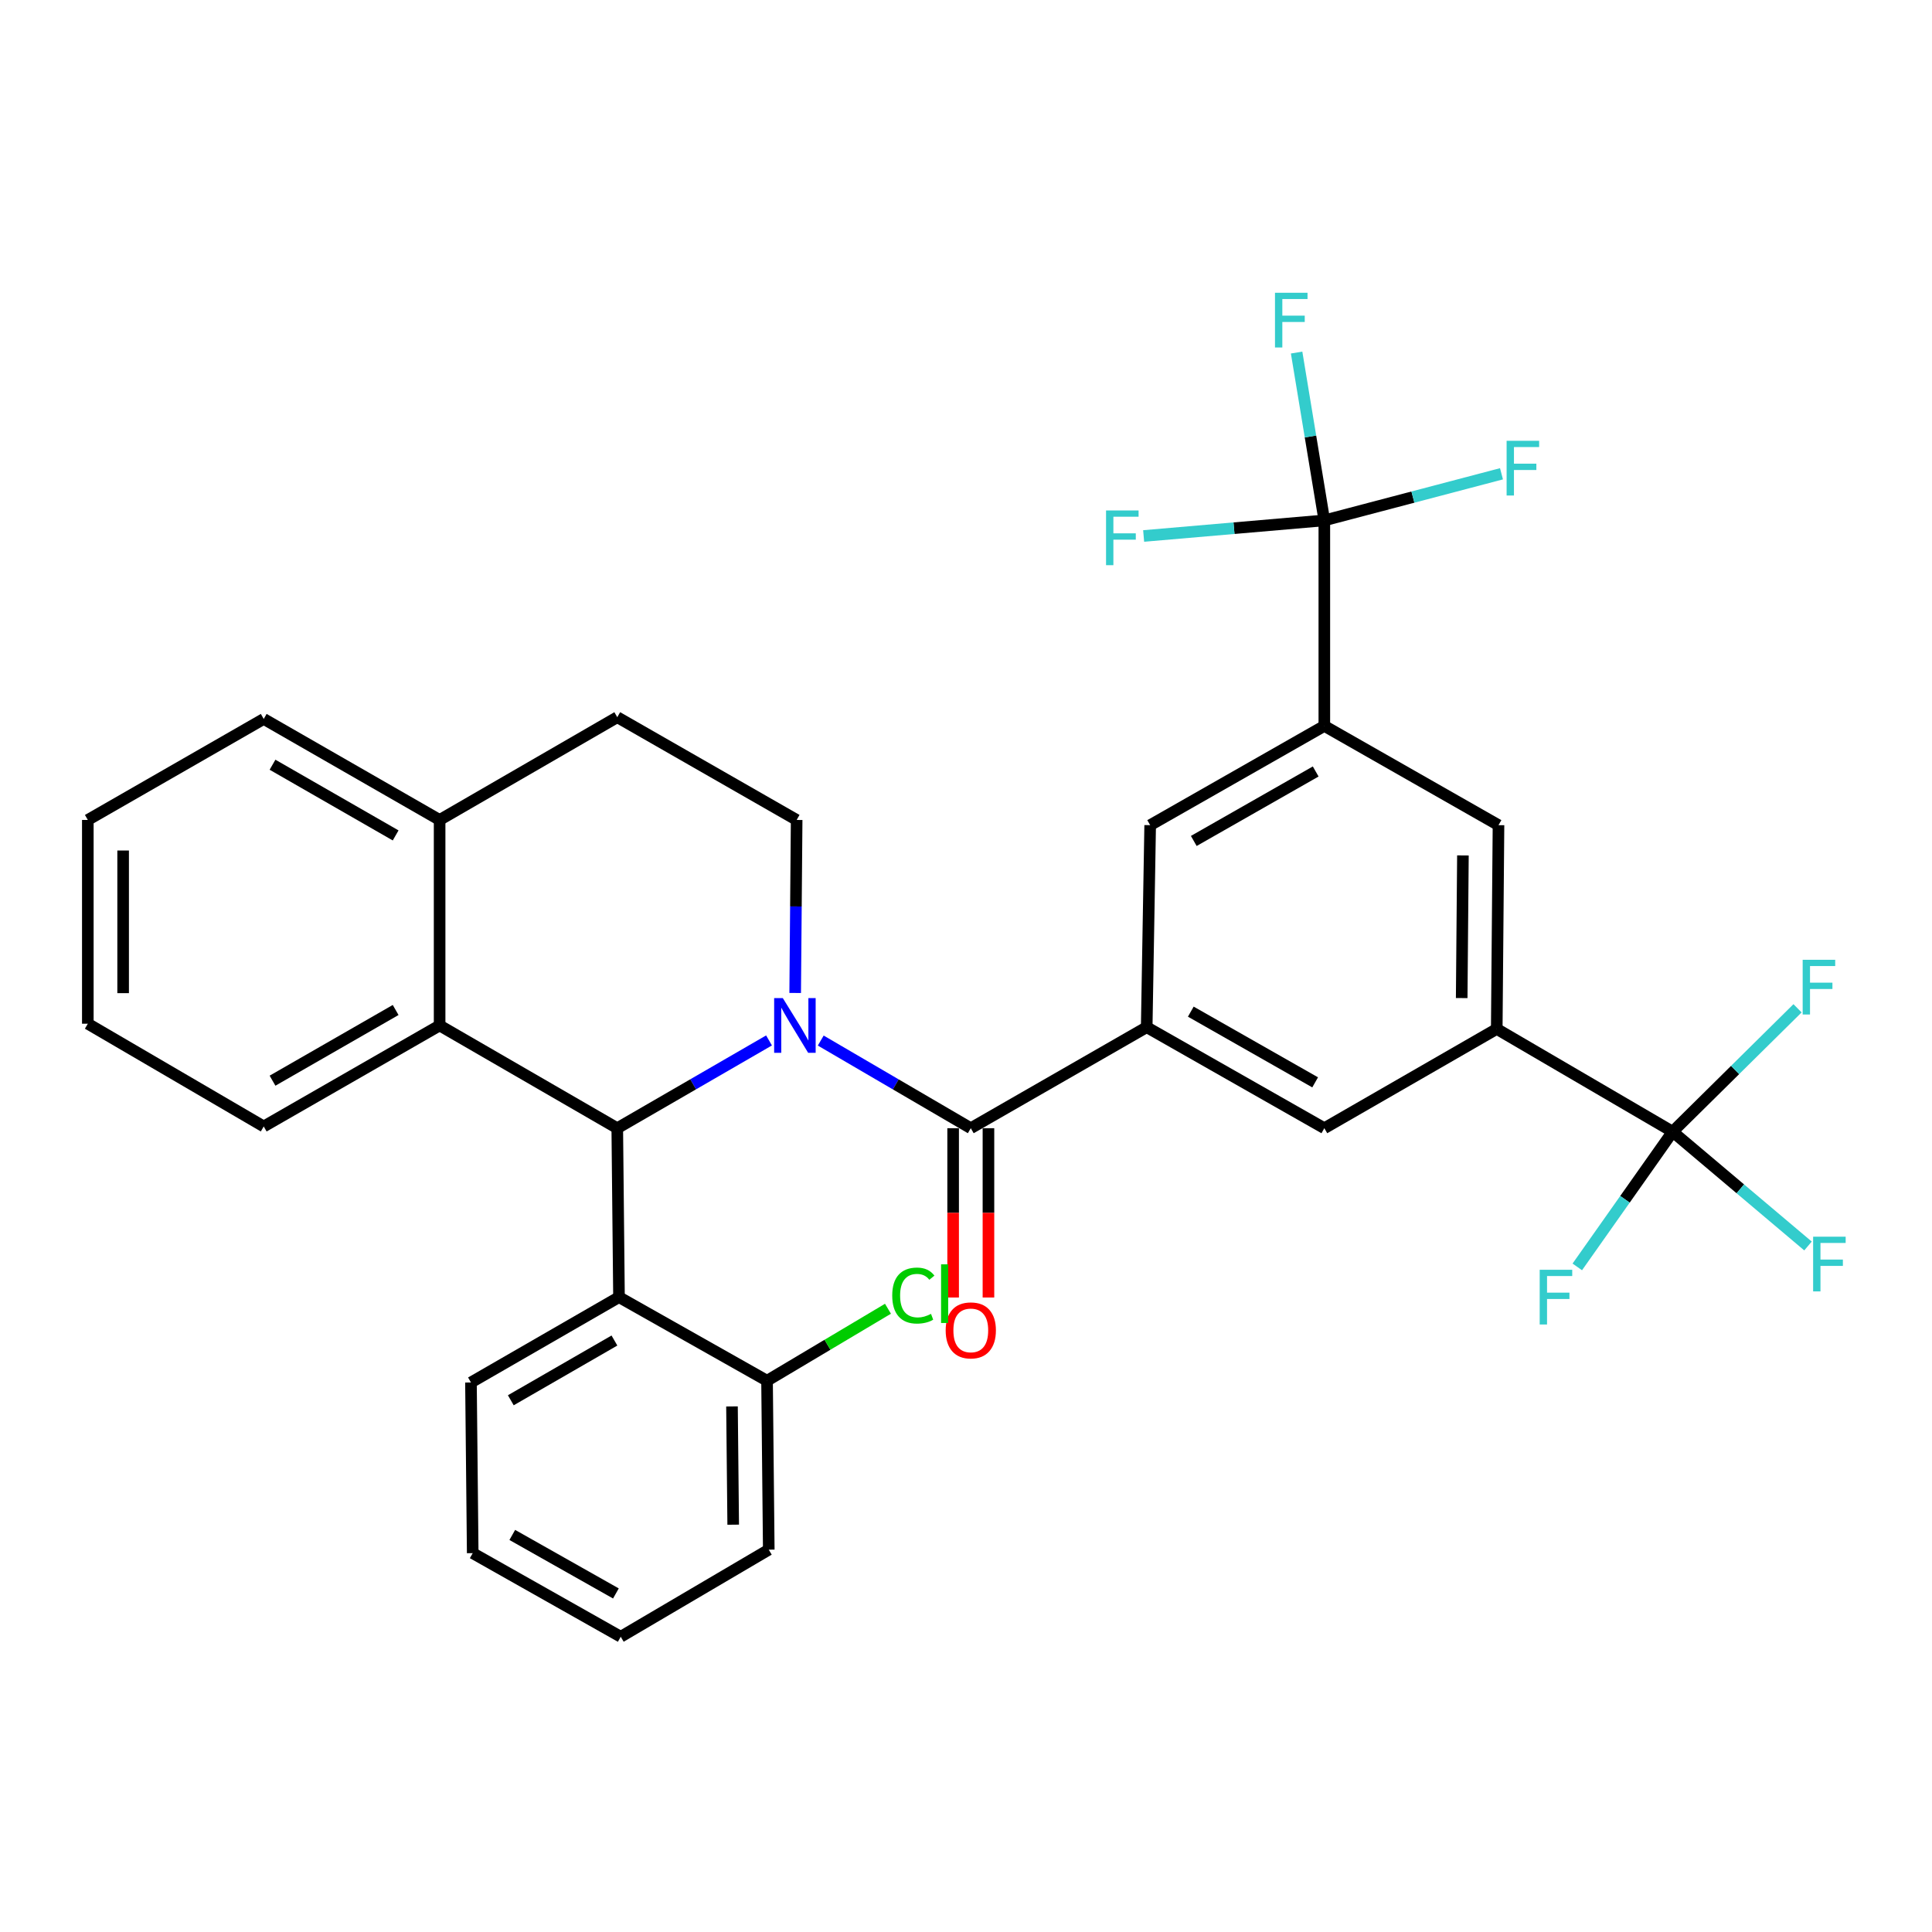 <?xml version='1.0' encoding='iso-8859-1'?>
<svg version='1.1' baseProfile='full'
              xmlns='http://www.w3.org/2000/svg'
                      xmlns:rdkit='http://www.rdkit.org/xml'
                      xmlns:xlink='http://www.w3.org/1999/xlink'
                  xml:space='preserve'
width='1000px' height='1000px' viewBox='0 0 1000 1000'>
<!-- END OF HEADER -->
<rect style='opacity:1.0;fill:#FFFFFF;stroke:none' width='1000' height='1000' x='0' y='0'> </rect>
<path class='bond-0' d='M 45.455,424.404 L 45.455,529.874' style='fill:none;fill-rule:evenodd;stroke:#000000;stroke-width:6px;stroke-linecap:butt;stroke-linejoin:miter;stroke-opacity:1' />
<path class='bond-0' d='M 63.733,440.224 L 63.733,514.053' style='fill:none;fill-rule:evenodd;stroke:#000000;stroke-width:6px;stroke-linecap:butt;stroke-linejoin:miter;stroke-opacity:1' />
<path class='bond-1' d='M 45.455,424.404 L 136.504,372.126' style='fill:none;fill-rule:evenodd;stroke:#000000;stroke-width:6px;stroke-linecap:butt;stroke-linejoin:miter;stroke-opacity:1' />
<path class='bond-2' d='M 45.455,529.874 L 136.504,583.055' style='fill:none;fill-rule:evenodd;stroke:#000000;stroke-width:6px;stroke-linecap:butt;stroke-linejoin:miter;stroke-opacity:1' />
<path class='bond-3' d='M 136.504,583.055 L 227.543,530.777' style='fill:none;fill-rule:evenodd;stroke:#000000;stroke-width:6px;stroke-linecap:butt;stroke-linejoin:miter;stroke-opacity:1' />
<path class='bond-3' d='M 141.058,559.362 L 204.785,522.768' style='fill:none;fill-rule:evenodd;stroke:#000000;stroke-width:6px;stroke-linecap:butt;stroke-linejoin:miter;stroke-opacity:1' />
<path class='bond-4' d='M 136.504,372.126 L 227.543,424.404' style='fill:none;fill-rule:evenodd;stroke:#000000;stroke-width:6px;stroke-linecap:butt;stroke-linejoin:miter;stroke-opacity:1' />
<path class='bond-4' d='M 141.058,395.819 L 204.785,432.414' style='fill:none;fill-rule:evenodd;stroke:#000000;stroke-width:6px;stroke-linecap:butt;stroke-linejoin:miter;stroke-opacity:1' />
<path class='bond-5' d='M 227.543,424.404 L 227.543,530.777' style='fill:none;fill-rule:evenodd;stroke:#000000;stroke-width:6px;stroke-linecap:butt;stroke-linejoin:miter;stroke-opacity:1' />
<path class='bond-6' d='M 227.543,424.404 L 319.497,371.222' style='fill:none;fill-rule:evenodd;stroke:#000000;stroke-width:6px;stroke-linecap:butt;stroke-linejoin:miter;stroke-opacity:1' />
<path class='bond-7' d='M 227.543,530.777 L 319.497,583.959' style='fill:none;fill-rule:evenodd;stroke:#000000;stroke-width:6px;stroke-linecap:butt;stroke-linejoin:miter;stroke-opacity:1' />
<path class='bond-8' d='M 398.044,538.526 L 358.771,561.242' style='fill:none;fill-rule:evenodd;stroke:#0000FF;stroke-width:6px;stroke-linecap:butt;stroke-linejoin:miter;stroke-opacity:1' />
<path class='bond-8' d='M 358.771,561.242 L 319.497,583.959' style='fill:none;fill-rule:evenodd;stroke:#000000;stroke-width:6px;stroke-linecap:butt;stroke-linejoin:miter;stroke-opacity:1' />
<path class='bond-9' d='M 411.583,513.958 L 411.963,469.181' style='fill:none;fill-rule:evenodd;stroke:#0000FF;stroke-width:6px;stroke-linecap:butt;stroke-linejoin:miter;stroke-opacity:1' />
<path class='bond-9' d='M 411.963,469.181 L 412.344,424.404' style='fill:none;fill-rule:evenodd;stroke:#000000;stroke-width:6px;stroke-linecap:butt;stroke-linejoin:miter;stroke-opacity:1' />
<path class='bond-10' d='M 424.816,538.591 L 463.647,561.275' style='fill:none;fill-rule:evenodd;stroke:#0000FF;stroke-width:6px;stroke-linecap:butt;stroke-linejoin:miter;stroke-opacity:1' />
<path class='bond-10' d='M 463.647,561.275 L 502.479,583.959' style='fill:none;fill-rule:evenodd;stroke:#000000;stroke-width:6px;stroke-linecap:butt;stroke-linejoin:miter;stroke-opacity:1' />
<path class='bond-11' d='M 412.344,424.404 L 319.497,371.222' style='fill:none;fill-rule:evenodd;stroke:#000000;stroke-width:6px;stroke-linecap:butt;stroke-linejoin:miter;stroke-opacity:1' />
<path class='bond-12' d='M 493.34,583.959 L 493.34,627.775' style='fill:none;fill-rule:evenodd;stroke:#000000;stroke-width:6px;stroke-linecap:butt;stroke-linejoin:miter;stroke-opacity:1' />
<path class='bond-12' d='M 493.34,627.775 L 493.34,671.591' style='fill:none;fill-rule:evenodd;stroke:#FF0000;stroke-width:6px;stroke-linecap:butt;stroke-linejoin:miter;stroke-opacity:1' />
<path class='bond-12' d='M 511.619,583.959 L 511.619,627.775' style='fill:none;fill-rule:evenodd;stroke:#000000;stroke-width:6px;stroke-linecap:butt;stroke-linejoin:miter;stroke-opacity:1' />
<path class='bond-12' d='M 511.619,627.775 L 511.619,671.591' style='fill:none;fill-rule:evenodd;stroke:#FF0000;stroke-width:6px;stroke-linecap:butt;stroke-linejoin:miter;stroke-opacity:1' />
<path class='bond-13' d='M 502.479,583.959 L 593.529,531.671' style='fill:none;fill-rule:evenodd;stroke:#000000;stroke-width:6px;stroke-linecap:butt;stroke-linejoin:miter;stroke-opacity:1' />
<path class='bond-14' d='M 319.497,583.959 L 320.39,671.393' style='fill:none;fill-rule:evenodd;stroke:#000000;stroke-width:6px;stroke-linecap:butt;stroke-linejoin:miter;stroke-opacity:1' />
<path class='bond-15' d='M 774.714,532.575 L 775.618,427.105' style='fill:none;fill-rule:evenodd;stroke:#000000;stroke-width:6px;stroke-linecap:butt;stroke-linejoin:miter;stroke-opacity:1' />
<path class='bond-15' d='M 756.571,516.598 L 757.204,442.769' style='fill:none;fill-rule:evenodd;stroke:#000000;stroke-width:6px;stroke-linecap:butt;stroke-linejoin:miter;stroke-opacity:1' />
<path class='bond-16' d='M 774.714,532.575 L 685.472,583.959' style='fill:none;fill-rule:evenodd;stroke:#000000;stroke-width:6px;stroke-linecap:butt;stroke-linejoin:miter;stroke-opacity:1' />
<path class='bond-17' d='M 774.714,532.575 L 865.763,585.767' style='fill:none;fill-rule:evenodd;stroke:#000000;stroke-width:6px;stroke-linecap:butt;stroke-linejoin:miter;stroke-opacity:1' />
<path class='bond-18' d='M 320.39,671.393 L 243.771,715.567' style='fill:none;fill-rule:evenodd;stroke:#000000;stroke-width:6px;stroke-linecap:butt;stroke-linejoin:miter;stroke-opacity:1' />
<path class='bond-18' d='M 318.027,693.855 L 264.394,724.777' style='fill:none;fill-rule:evenodd;stroke:#000000;stroke-width:6px;stroke-linecap:butt;stroke-linejoin:miter;stroke-opacity:1' />
<path class='bond-19' d='M 320.39,671.393 L 397.02,714.664' style='fill:none;fill-rule:evenodd;stroke:#000000;stroke-width:6px;stroke-linecap:butt;stroke-linejoin:miter;stroke-opacity:1' />
<path class='bond-20' d='M 243.771,715.567 L 244.675,803.906' style='fill:none;fill-rule:evenodd;stroke:#000000;stroke-width:6px;stroke-linecap:butt;stroke-linejoin:miter;stroke-opacity:1' />
<path class='bond-21' d='M 244.675,803.906 L 321.294,847.176' style='fill:none;fill-rule:evenodd;stroke:#000000;stroke-width:6px;stroke-linecap:butt;stroke-linejoin:miter;stroke-opacity:1' />
<path class='bond-21' d='M 265.156,794.48 L 318.79,824.769' style='fill:none;fill-rule:evenodd;stroke:#000000;stroke-width:6px;stroke-linecap:butt;stroke-linejoin:miter;stroke-opacity:1' />
<path class='bond-22' d='M 321.294,847.176 L 397.913,802.108' style='fill:none;fill-rule:evenodd;stroke:#000000;stroke-width:6px;stroke-linecap:butt;stroke-linejoin:miter;stroke-opacity:1' />
<path class='bond-23' d='M 397.913,802.108 L 397.02,714.664' style='fill:none;fill-rule:evenodd;stroke:#000000;stroke-width:6px;stroke-linecap:butt;stroke-linejoin:miter;stroke-opacity:1' />
<path class='bond-23' d='M 379.501,789.178 L 378.876,727.967' style='fill:none;fill-rule:evenodd;stroke:#000000;stroke-width:6px;stroke-linecap:butt;stroke-linejoin:miter;stroke-opacity:1' />
<path class='bond-24' d='M 397.02,714.664 L 428.316,696.035' style='fill:none;fill-rule:evenodd;stroke:#000000;stroke-width:6px;stroke-linecap:butt;stroke-linejoin:miter;stroke-opacity:1' />
<path class='bond-24' d='M 428.316,696.035 L 459.612,677.407' style='fill:none;fill-rule:evenodd;stroke:#00CC00;stroke-width:6px;stroke-linecap:butt;stroke-linejoin:miter;stroke-opacity:1' />
<path class='bond-25' d='M 775.618,427.105 L 685.472,375.731' style='fill:none;fill-rule:evenodd;stroke:#000000;stroke-width:6px;stroke-linecap:butt;stroke-linejoin:miter;stroke-opacity:1' />
<path class='bond-26' d='M 685.472,583.959 L 593.529,531.671' style='fill:none;fill-rule:evenodd;stroke:#000000;stroke-width:6px;stroke-linecap:butt;stroke-linejoin:miter;stroke-opacity:1' />
<path class='bond-26' d='M 680.717,560.227 L 616.356,523.625' style='fill:none;fill-rule:evenodd;stroke:#000000;stroke-width:6px;stroke-linecap:butt;stroke-linejoin:miter;stroke-opacity:1' />
<path class='bond-27' d='M 865.763,585.767 L 898.08,553.831' style='fill:none;fill-rule:evenodd;stroke:#000000;stroke-width:6px;stroke-linecap:butt;stroke-linejoin:miter;stroke-opacity:1' />
<path class='bond-27' d='M 898.08,553.831 L 930.398,521.895' style='fill:none;fill-rule:evenodd;stroke:#33CCCC;stroke-width:6px;stroke-linecap:butt;stroke-linejoin:miter;stroke-opacity:1' />
<path class='bond-28' d='M 865.763,585.767 L 841.082,620.755' style='fill:none;fill-rule:evenodd;stroke:#000000;stroke-width:6px;stroke-linecap:butt;stroke-linejoin:miter;stroke-opacity:1' />
<path class='bond-28' d='M 841.082,620.755 L 816.401,655.743' style='fill:none;fill-rule:evenodd;stroke:#33CCCC;stroke-width:6px;stroke-linecap:butt;stroke-linejoin:miter;stroke-opacity:1' />
<path class='bond-29' d='M 865.763,585.767 L 900.79,615.344' style='fill:none;fill-rule:evenodd;stroke:#000000;stroke-width:6px;stroke-linecap:butt;stroke-linejoin:miter;stroke-opacity:1' />
<path class='bond-29' d='M 900.79,615.344 L 935.817,644.921' style='fill:none;fill-rule:evenodd;stroke:#33CCCC;stroke-width:6px;stroke-linecap:butt;stroke-linejoin:miter;stroke-opacity:1' />
<path class='bond-30' d='M 685.472,375.731 L 595.326,427.105' style='fill:none;fill-rule:evenodd;stroke:#000000;stroke-width:6px;stroke-linecap:butt;stroke-linejoin:miter;stroke-opacity:1' />
<path class='bond-30' d='M 681.001,399.318 L 617.899,435.28' style='fill:none;fill-rule:evenodd;stroke:#000000;stroke-width:6px;stroke-linecap:butt;stroke-linejoin:miter;stroke-opacity:1' />
<path class='bond-31' d='M 685.472,375.731 L 685.472,269.358' style='fill:none;fill-rule:evenodd;stroke:#000000;stroke-width:6px;stroke-linecap:butt;stroke-linejoin:miter;stroke-opacity:1' />
<path class='bond-32' d='M 593.529,531.671 L 595.326,427.105' style='fill:none;fill-rule:evenodd;stroke:#000000;stroke-width:6px;stroke-linecap:butt;stroke-linejoin:miter;stroke-opacity:1' />
<path class='bond-33' d='M 685.472,269.358 L 678.298,225.92' style='fill:none;fill-rule:evenodd;stroke:#000000;stroke-width:6px;stroke-linecap:butt;stroke-linejoin:miter;stroke-opacity:1' />
<path class='bond-33' d='M 678.298,225.92 L 671.123,182.483' style='fill:none;fill-rule:evenodd;stroke:#33CCCC;stroke-width:6px;stroke-linecap:butt;stroke-linejoin:miter;stroke-opacity:1' />
<path class='bond-34' d='M 685.472,269.358 L 638.711,273.39' style='fill:none;fill-rule:evenodd;stroke:#000000;stroke-width:6px;stroke-linecap:butt;stroke-linejoin:miter;stroke-opacity:1' />
<path class='bond-34' d='M 638.711,273.39 L 591.95,277.423' style='fill:none;fill-rule:evenodd;stroke:#33CCCC;stroke-width:6px;stroke-linecap:butt;stroke-linejoin:miter;stroke-opacity:1' />
<path class='bond-35' d='M 685.472,269.358 L 731.318,257.294' style='fill:none;fill-rule:evenodd;stroke:#000000;stroke-width:6px;stroke-linecap:butt;stroke-linejoin:miter;stroke-opacity:1' />
<path class='bond-35' d='M 731.318,257.294 L 777.164,245.23' style='fill:none;fill-rule:evenodd;stroke:#33CCCC;stroke-width:6px;stroke-linecap:butt;stroke-linejoin:miter;stroke-opacity:1' />
<path  class='atom-6' d='M 405.18 516.617
L 414.46 531.617
Q 415.38 533.097, 416.86 535.777
Q 418.34 538.457, 418.42 538.617
L 418.42 516.617
L 422.18 516.617
L 422.18 544.937
L 418.3 544.937
L 408.34 528.537
Q 407.18 526.617, 405.94 524.417
Q 404.74 522.217, 404.38 521.537
L 404.38 544.937
L 400.7 544.937
L 400.7 516.617
L 405.18 516.617
' fill='#0000FF'/>
<path  class='atom-10' d='M 489.479 688.605
Q 489.479 681.805, 492.839 678.005
Q 496.199 674.205, 502.479 674.205
Q 508.759 674.205, 512.119 678.005
Q 515.479 681.805, 515.479 688.605
Q 515.479 695.485, 512.079 699.405
Q 508.679 703.285, 502.479 703.285
Q 496.239 703.285, 492.839 699.405
Q 489.479 695.525, 489.479 688.605
M 502.479 700.085
Q 506.799 700.085, 509.119 697.205
Q 511.479 694.285, 511.479 688.605
Q 511.479 683.045, 509.119 680.245
Q 506.799 677.405, 502.479 677.405
Q 498.159 677.405, 495.799 680.205
Q 493.479 683.005, 493.479 688.605
Q 493.479 694.325, 495.799 697.205
Q 498.159 700.085, 502.479 700.085
' fill='#FF0000'/>
<path  class='atom-19' d='M 461.815 670.576
Q 461.815 663.536, 465.095 659.856
Q 468.415 656.136, 474.695 656.136
Q 480.535 656.136, 483.655 660.256
L 481.015 662.416
Q 478.735 659.416, 474.695 659.416
Q 470.415 659.416, 468.135 662.296
Q 465.895 665.136, 465.895 670.576
Q 465.895 676.176, 468.215 679.056
Q 470.575 681.936, 475.135 681.936
Q 478.255 681.936, 481.895 680.056
L 483.015 683.056
Q 481.535 684.016, 479.295 684.576
Q 477.055 685.136, 474.575 685.136
Q 468.415 685.136, 465.095 681.376
Q 461.815 677.616, 461.815 670.576
' fill='#00CC00'/>
<path  class='atom-19' d='M 487.095 654.416
L 490.775 654.416
L 490.775 684.776
L 487.095 684.776
L 487.095 654.416
' fill='#00CC00'/>
<path  class='atom-25' d='M 933.059 496.785
L 949.899 496.785
L 949.899 500.025
L 936.859 500.025
L 936.859 508.625
L 948.459 508.625
L 948.459 511.905
L 936.859 511.905
L 936.859 525.105
L 933.059 525.105
L 933.059 496.785
' fill='#33CCCC'/>
<path  class='atom-26' d='M 796.942 657.233
L 813.782 657.233
L 813.782 660.473
L 800.742 660.473
L 800.742 669.073
L 812.342 669.073
L 812.342 672.353
L 800.742 672.353
L 800.742 685.553
L 796.942 685.553
L 796.942 657.233
' fill='#33CCCC'/>
<path  class='atom-27' d='M 938.471 640.112
L 955.311 640.112
L 955.311 643.352
L 942.271 643.352
L 942.271 651.952
L 953.871 651.952
L 953.871 655.232
L 942.271 655.232
L 942.271 668.432
L 938.471 668.432
L 938.471 640.112
' fill='#33CCCC'/>
<path  class='atom-30' d='M 659.931 151.536
L 676.771 151.536
L 676.771 154.776
L 663.731 154.776
L 663.731 163.376
L 675.331 163.376
L 675.331 166.656
L 663.731 166.656
L 663.731 179.856
L 659.931 179.856
L 659.931 151.536
' fill='#33CCCC'/>
<path  class='atom-31' d='M 572.486 264.215
L 589.326 264.215
L 589.326 267.455
L 576.286 267.455
L 576.286 276.055
L 587.886 276.055
L 587.886 279.335
L 576.286 279.335
L 576.286 292.535
L 572.486 292.535
L 572.486 264.215
' fill='#33CCCC'/>
<path  class='atom-32' d='M 779.82 228.155
L 796.66 228.155
L 796.66 231.395
L 783.62 231.395
L 783.62 239.995
L 795.22 239.995
L 795.22 243.275
L 783.62 243.275
L 783.62 256.475
L 779.82 256.475
L 779.82 228.155
' fill='#33CCCC'/>
</svg>
